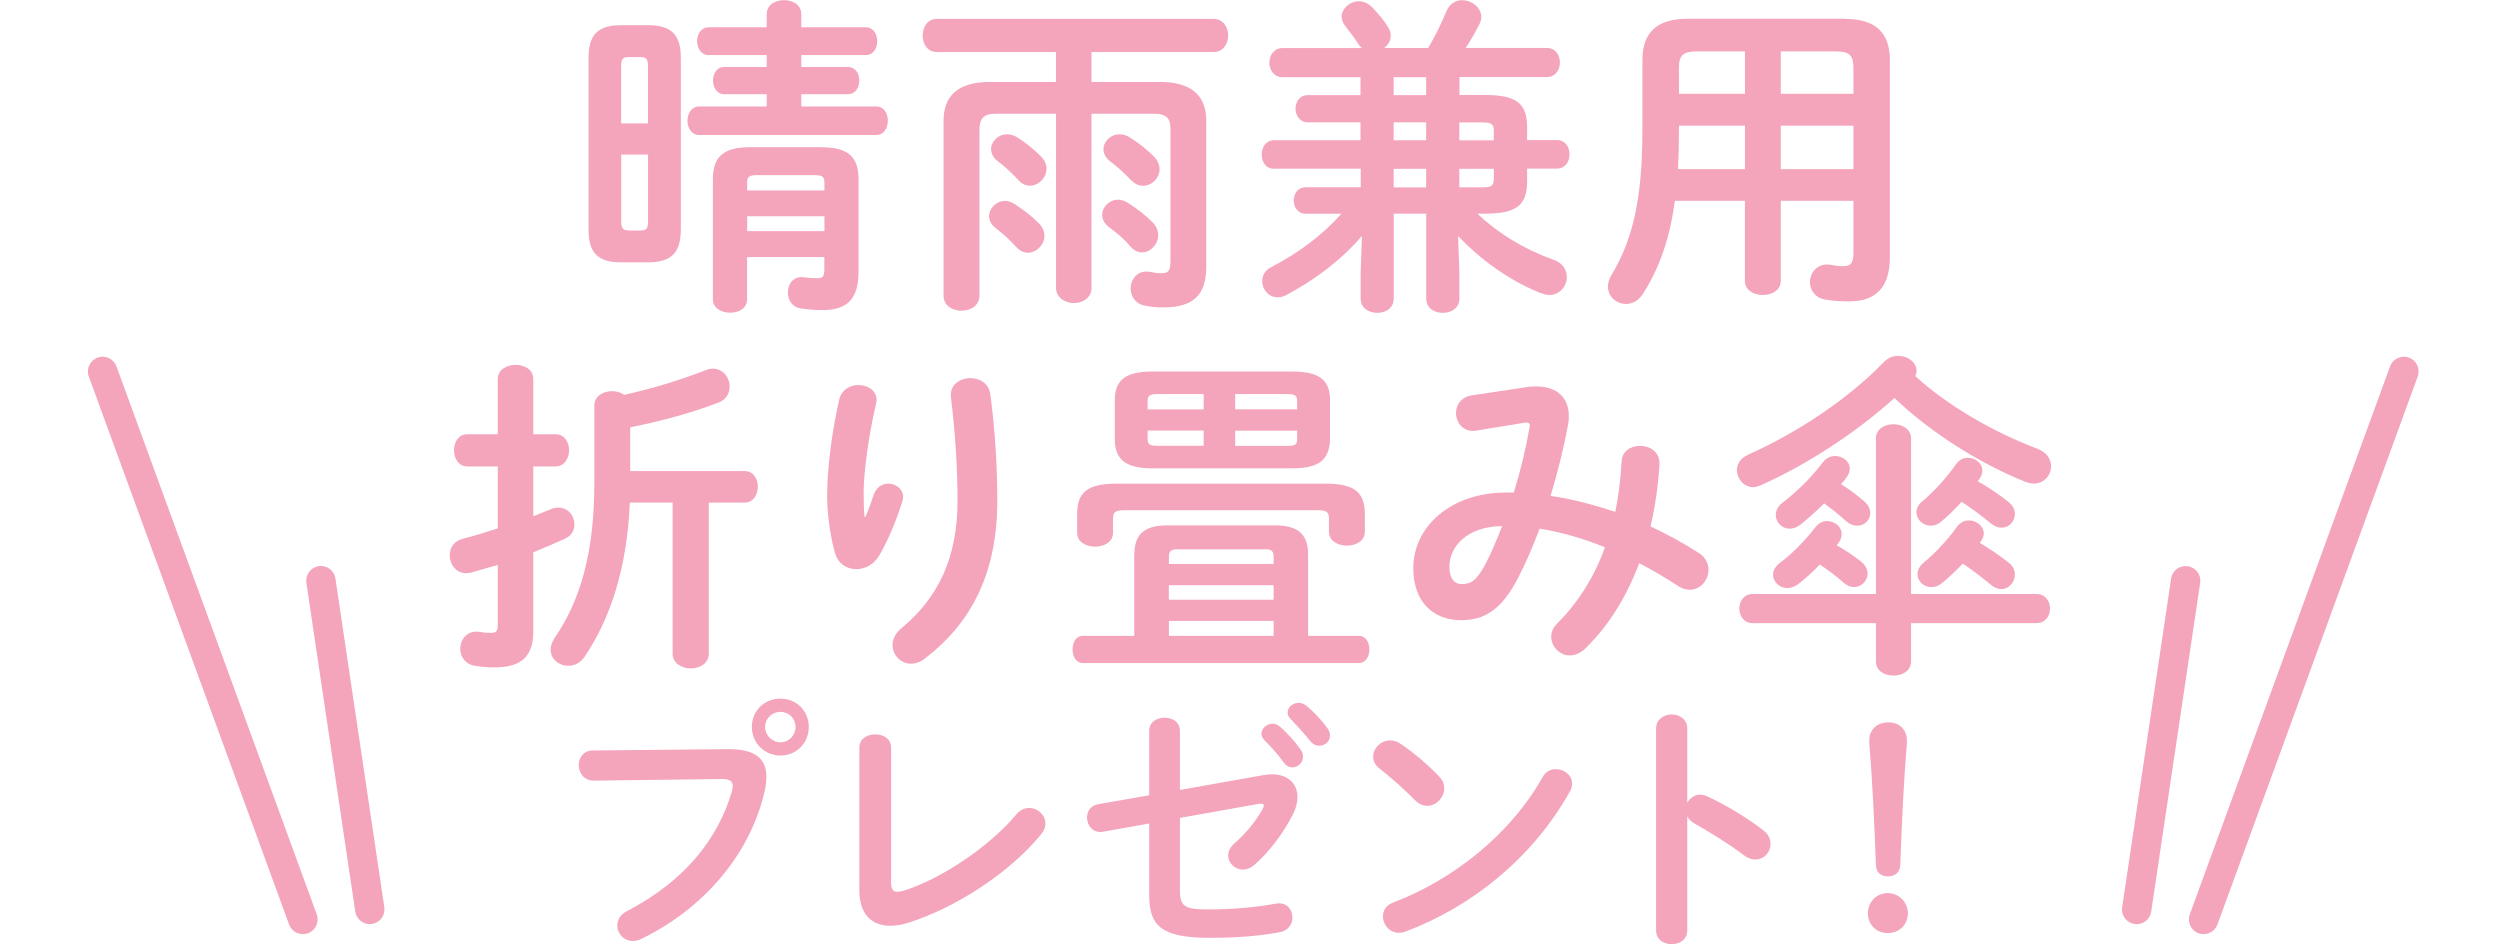 <?xml version="1.0" encoding="UTF-8"?>
<svg id="b" data-name="レイヤー_2" xmlns="http://www.w3.org/2000/svg" xmlns:xlink="http://www.w3.org/1999/xlink" viewBox="0 0 340.02 128.42">
  <defs>
    <clipPath id="d">
      <rect width="340.02" height="128.42" style="fill: none;"/>
    </clipPath>
  </defs>
  <g id="c" data-name="oita">
    <g style="clip-path: url(#d);">
      <g>
        <path d="M41.2,127.05c-.82,0-1.58-.5-1.88-1.31L12.08,51.21c-.38-1.04.16-2.19,1.19-2.57,1.03-.38,2.19.15,2.57,1.19l27.24,74.53c.38,1.04-.16,2.19-1.19,2.57-.23.08-.46.12-.69.12Z" style="fill: #f4a4bb;"/>
        <path d="M50.3,125.69c-.97,0-1.83-.71-1.98-1.71l-6.65-44.71c-.16-1.09.59-2.11,1.68-2.27,1.09-.16,2.11.59,2.27,1.68l6.65,44.71c.16,1.09-.59,2.11-1.68,2.27-.1.01-.2.02-.3.02Z" style="fill: #f4a4bb;"/>
      </g>
      <g>
        <path d="M299.71,127.05c-.23,0-.46-.04-.69-.12-1.04-.38-1.57-1.53-1.19-2.57l27.24-74.53c.38-1.04,1.53-1.57,2.57-1.19,1.04.38,1.57,1.53,1.19,2.57l-27.24,74.53c-.3.81-1.06,1.31-1.88,1.31Z" style="fill: #f4a4bb;"/>
        <path d="M290.61,125.69c-.1,0-.2,0-.3-.02-1.09-.16-1.85-1.18-1.68-2.27l6.66-44.71c.16-1.09,1.17-1.84,2.27-1.68,1.09.16,1.85,1.18,1.68,2.27l-6.66,44.71c-.15.99-1,1.71-1.98,1.71Z" style="fill: #f4a4bb;"/>
      </g>
      <g>
        <path d="M84.43,35.68c-3.2,0-4.38-1.4-4.38-4.42V7.85c0-3.02,1.17-4.42,4.38-4.42h3.79c3.16,0,4.38,1.4,4.38,4.42v23.41c-.04,3.11-1.26,4.38-4.38,4.42h-3.79ZM88.13,8.98c0-.95-.23-1.22-1.04-1.22h-1.53c-.86,0-1.08.27-1.08,1.22v7.8h3.65v-7.8ZM87.1,31.35c.81,0,1.04-.27,1.04-1.22v-9.11h-3.65v9.11c0,.86.18,1.22,1.08,1.22h1.53ZM104.28,12.81h-5.77c-1.04,0-1.53-.95-1.53-1.85,0-.95.5-1.85,1.53-1.85h5.77v-1.62h-7.89c-1.04,0-1.58-.95-1.58-1.89s.54-1.89,1.58-1.89h7.89v-1.8c0-1.26,1.17-1.89,2.35-1.89s2.35.63,2.35,1.89v1.8h8.75c1.08,0,1.58.95,1.58,1.89s-.5,1.89-1.58,1.89h-8.75v1.62h6.31c1.08,0,1.58.9,1.58,1.85s-.5,1.85-1.58,1.85h-6.31v1.67h10.19c1.08,0,1.58.95,1.58,1.94s-.5,1.94-1.58,1.94h-24.09c-1.04,0-1.58-.99-1.58-1.94s.54-1.94,1.58-1.94h9.2v-1.67ZM111.72,20.03c3.79,0,5.05,1.44,5.05,4.38v12.45c0,3.7-1.4,5.32-4.96,5.32-.86,0-1.98-.09-2.89-.23-1.22-.18-1.76-1.17-1.76-2.17,0-1.13.72-2.25,2.12-2.07.81.09,1.26.13,1.67.13.95,0,1.17-.09,1.17-1.35v-1.53h-10.51v5.77c0,1.22-1.17,1.8-2.3,1.8s-2.35-.59-2.35-1.8v-16.33c0-2.93,1.26-4.38,5.05-4.38h9.7ZM102.97,23.82c-1.13,0-1.35.23-1.35,1.04v1.04h10.51v-1.04c0-.81-.23-1.04-1.4-1.04h-7.76ZM112.13,29.41h-10.51v2.03h10.51v-2.03Z" style="fill: #f4a4bb;"/>
        <path d="M148.46,39.15c0,1.35-1.22,2.07-2.39,2.07s-2.44-.72-2.44-2.07V15.47h-8.25c-1.71,0-2.17.77-2.17,2.21v22.51c0,1.4-1.22,2.07-2.44,2.07s-2.44-.68-2.44-2.07v-23.73c0-3.38,1.89-5.32,6.36-5.32h8.93v-4.06h-16.19c-1.31,0-1.94-1.13-1.94-2.25s.63-2.26,1.94-2.26h37.62c1.31,0,1.99,1.13,1.99,2.26s-.68,2.25-1.99,2.25h-16.6v4.06h9.25c4.46,0,6.36,1.94,6.36,5.32v19.8c0,3.92-1.8,5.55-5.86,5.55-.86,0-1.62-.04-2.62-.27-1.22-.27-1.8-1.31-1.8-2.3,0-1.26.95-2.57,2.62-2.26.68.14,1.17.18,1.62.18.81,0,1.17-.32,1.17-1.44v-18.27c0-1.22-.45-1.98-2.17-1.98h-8.57v23.68ZM134.52,29.41c0-1.08.99-2.08,2.16-2.08.41,0,.86.14,1.31.41,1.26.86,2.26,1.58,3.29,2.62.54.54.77,1.13.77,1.71,0,1.22-1.08,2.3-2.25,2.3-.54,0-1.08-.23-1.58-.77-.95-1.04-1.53-1.58-2.75-2.53-.68-.5-.95-1.13-.95-1.67ZM134.79,20.3c0-1.08.99-2.03,2.17-2.03.45,0,.86.09,1.31.36,1.08.68,2.25,1.58,3.29,2.62.54.54.77,1.13.77,1.71,0,1.22-1.08,2.3-2.25,2.3-.54,0-1.08-.23-1.58-.77-.95-1.04-1.85-1.85-2.75-2.53-.68-.5-.95-1.13-.95-1.67ZM149.9,29.23c0-1.08.99-2.07,2.16-2.07.41,0,.86.13,1.31.41,1.22.77,2.35,1.62,3.38,2.66.54.54.77,1.17.77,1.76,0,1.22-1.04,2.34-2.21,2.34-.54,0-1.13-.27-1.62-.86-.9-1.08-1.62-1.62-2.84-2.57-.68-.5-.95-1.13-.95-1.67ZM150.08,20.3c0-1.08.99-2.03,2.17-2.03.45,0,.86.09,1.31.36,1.31.81,2.34,1.62,3.38,2.66.54.54.77,1.17.77,1.71,0,1.22-1.04,2.26-2.26,2.26-.54,0-1.08-.23-1.58-.72-1.04-1.08-1.62-1.62-2.84-2.57-.68-.5-.95-1.13-.95-1.67Z" style="fill: #f4a4bb;"/>
        <path d="M173.27,22.96c-1.13,0-1.67-.99-1.67-1.94s.54-1.94,1.67-1.94h11.77v-2.44h-7.17c-1.08,0-1.67-.95-1.67-1.85,0-.95.59-1.85,1.67-1.85h7.17v-2.44h-10.6c-1.17,0-1.8-.99-1.8-1.98s.63-1.98,1.8-1.98h10.78c-.18-.14-.36-.36-.5-.59-.45-.72-1.04-1.49-1.71-2.35-.36-.45-.54-.9-.54-1.31,0-1.13,1.13-2.12,2.35-2.12.59,0,1.26.27,1.8.81,1.04,1.08,1.67,1.89,2.17,2.71.27.41.36.81.36,1.17,0,.68-.36,1.26-.9,1.67h6c.95-1.62,1.76-3.29,2.48-5.01.45-1.04,1.26-1.49,2.12-1.49,1.31,0,2.62.99,2.62,2.3,0,.32-.09.63-.27.99-.5.99-1.13,2.12-1.85,3.2h11.01c1.22,0,1.8.99,1.8,1.98s-.59,1.98-1.8,1.98h-11.86v2.44h3.38c4.33,0,5.82,1.08,5.82,4.42v1.71h4.06c1.13,0,1.71.95,1.71,1.94s-.59,1.94-1.71,1.94h-4.06v1.71c0,3.34-1.49,4.42-5.82,4.42h-.95c2.8,2.66,6.4,4.87,10.37,6.27,1.26.45,1.8,1.4,1.8,2.35,0,1.22-.95,2.44-2.39,2.44-.32,0-.68-.09-1.08-.23-4.29-1.67-8.3-4.6-11.32-7.8l.18,4.96v3.56c0,1.31-1.13,1.94-2.26,1.94s-2.25-.63-2.25-1.94v-11.55h-4.42v11.55c0,1.31-1.13,1.94-2.25,1.94s-2.25-.63-2.25-1.94v-3.56l.18-4.96c-2.89,3.34-6.45,6-10.28,8.03-.41.22-.81.32-1.17.32-1.26,0-2.12-1.08-2.12-2.21,0-.72.36-1.49,1.31-1.94,3.56-1.85,6.81-4.24,9.47-7.22h-4.87c-1.08,0-1.62-.9-1.62-1.8s.54-1.8,1.62-1.8h7.49v-2.53h-11.77ZM193.97,12.94v-2.44h-4.42v2.44h4.42ZM193.97,19.08v-2.44h-4.42v2.44h4.42ZM189.55,22.96v2.53h4.42v-2.53h-4.42ZM203.17,19.08v-1.17c0-.99-.23-1.26-1.53-1.26h-3.16v2.44h4.69ZM198.48,25.48h3.16c1.31,0,1.53-.27,1.53-1.26v-1.26h-4.69v2.53Z" style="fill: #f4a4bb;"/>
        <path d="M250.95,2.57c4.24,0,6.09,1.99,6.09,5.59v26.79c0,3.88-1.67,6.04-5.55,6.04-.95,0-2.16-.04-3.34-.27-1.35-.27-1.98-1.31-1.98-2.35,0-1.31,1.04-2.66,2.84-2.35.72.14,1.13.18,1.76.18.99,0,1.31-.5,1.31-1.85v-7.04h-9.88v10.87c0,1.31-1.22,1.94-2.44,1.94s-2.44-.63-2.44-1.94v-10.87h-9.52c-.72,5.23-2.12,9.16-4.33,12.63-.63.99-1.49,1.4-2.3,1.4-1.31,0-2.48-.99-2.48-2.35,0-.5.14-.99.45-1.53,2.84-4.69,4.24-10.15,4.24-19.76v-9.56c0-3.61,1.89-5.59,6.13-5.59h21.42ZM237.33,23v-5.91h-8.98v.68c0,1.76-.04,3.47-.13,5.23h9.11ZM237.33,12.76v-5.77h-6.5c-1.94,0-2.48.54-2.48,2.25v3.52h8.98ZM242.2,12.76h9.88v-3.52c0-1.71-.5-2.25-2.44-2.25h-7.44v5.77ZM242.2,17.09v5.91h9.88v-5.91h-9.88Z" style="fill: #f4a4bb;"/>
        <path d="M75.55,59.06c1.22,0,1.85,1.08,1.85,2.17s-.63,2.21-1.85,2.21h-3.02v6.77c.86-.32,1.67-.68,2.48-.99.36-.14.68-.18.95-.18,1.31,0,2.17,1.13,2.17,2.3,0,.72-.36,1.49-1.22,1.89-1.35.63-2.84,1.26-4.38,1.89v10.78c0,3.38-1.62,4.87-5.28,4.87-1.08,0-1.98-.09-2.71-.23-1.31-.23-1.94-1.26-1.94-2.3,0-1.26.95-2.57,2.62-2.3.5.09.99.14,1.53.14.72,0,.95-.23.95-1.04v-8.21c-1.26.36-2.48.72-3.61,1.04-.23.04-.45.09-.68.09-1.4,0-2.25-1.22-2.25-2.44,0-.95.54-1.94,1.8-2.25,1.44-.36,3.07-.86,4.74-1.4v-8.43h-4.15c-1.17,0-1.8-1.08-1.8-2.21s.63-2.17,1.8-2.17h4.15v-7.49c0-1.31,1.22-1.94,2.44-1.94s2.39.63,2.39,1.94v7.49h3.02ZM80.83,55.18c0-1.31,1.22-1.98,2.44-1.98.59,0,1.17.18,1.62.5,3.92-.86,7.8-2.07,10.92-3.29.41-.18.81-.27,1.13-.27,1.4,0,2.3,1.22,2.3,2.44,0,.86-.45,1.76-1.49,2.16-3.52,1.35-7.53,2.48-12.04,3.38v5.95h15.56c1.22,0,1.8,1.08,1.8,2.12s-.59,2.17-1.8,2.17h-4.87v20.52c0,1.35-1.22,2.03-2.44,2.03s-2.48-.68-2.48-2.03v-20.52h-5.82c-.36,8.84-2.66,15.83-6.13,20.93-.59.9-1.44,1.26-2.25,1.26-1.26,0-2.39-.9-2.39-2.21,0-.45.18-.99.54-1.58,3.43-4.96,5.41-11.46,5.41-21.11v-10.46Z" style="fill: #f4a4bb;"/>
        <path d="M117.69,70.33c.45-1.04.77-1.89,1.17-3.11.36-.99,1.17-1.44,1.94-1.44,1.04,0,2.03.72,2.03,1.8,0,.18-.04.36-.09.54-.77,2.57-1.98,5.41-3.16,7.44-.72,1.22-1.94,1.85-3.11,1.85-1.26,0-2.48-.72-2.89-2.17-.59-1.94-1.08-5.19-1.08-7.76,0-3.61.59-8.57,1.67-13.26.36-1.26,1.49-1.85,2.57-1.85,1.26,0,2.48.72,2.48,2.03,0,.18-.04.36-.09.59-.99,4.19-1.67,9.34-1.67,12.04,0,1.44.04,2.39.13,3.29h.09ZM132.03,51.44c1.22,0,2.44.68,2.66,2.17.63,4.74.95,9.65.95,14.52,0,9.79-3.52,16.6-9.83,21.42-.63.5-1.31.72-1.89.72-1.4,0-2.53-1.17-2.53-2.53,0-.77.36-1.58,1.17-2.26,5.14-4.24,7.67-9.74,7.67-17.37,0-4.65-.32-9.34-.9-14.12-.18-1.67,1.26-2.57,2.71-2.57Z" style="fill: #f4a4bb;"/>
        <path d="M154.28,75.43c0-2.57,1.17-3.97,4.42-3.97h14.79c3.25,0,4.42,1.4,4.42,3.97v11.05h6.9c.95,0,1.44.9,1.44,1.85s-.5,1.85-1.44,1.85h-37.53c-.95,0-1.4-.95-1.4-1.85,0-.95.45-1.85,1.4-1.85h6.99v-11.05ZM180.26,65.78c3.97,0,5.37,1.17,5.37,4.15v2.39c0,1.26-1.22,1.89-2.44,1.89s-2.44-.63-2.44-1.89v-1.71c0-.95-.23-1.22-1.67-1.22h-26.03c-1.44,0-1.67.27-1.67,1.22v1.85c0,1.26-1.22,1.89-2.44,1.89s-2.44-.63-2.44-1.89v-2.53c0-2.98,1.4-4.15,5.37-4.15h28.37ZM156.72,63.7c-3.74,0-5.1-1.31-5.1-3.97v-5.28c0-2.66,1.35-3.92,5.1-3.92h19.08c3.74,0,5.1,1.26,5.1,3.92v5.28c-.09,3.34-2.17,3.92-5.1,3.97h-19.08ZM163.71,55.67v-2.07h-6.27c-1.13,0-1.35.23-1.35.95v1.13h7.62ZM163.71,60.64v-2.08h-7.62v1.17c0,.9.59.9,1.35.9h6.27ZM173.23,75.75c0-.77-.27-1.04-1.08-1.04h-12.04c-.86,0-1.13.27-1.13,1.04v.95h14.25v-.95ZM158.97,81.57h14.25v-1.98h-14.25v1.98ZM173.23,86.48v-2.03h-14.25v2.03h14.25ZM167.99,55.67h8.43v-1.08c0-.77-.23-.99-1.35-.99h-7.08v2.07ZM167.99,58.56v2.08h7.08c1.13,0,1.35-.18,1.35-.9v-1.17h-8.43Z" style="fill: #f4a4bb;"/>
        <path d="M207.64,52.65c.45-.09.9-.09,1.35-.09,2.8,0,4.38,1.58,4.38,3.97,0,.36,0,.72-.09,1.13-.59,3.29-1.44,6.63-2.39,9.79,2.98.41,5.91,1.22,8.8,2.17.45-2.12.72-4.42.86-6.86.05-1.4,1.26-2.12,2.53-2.12,1.35,0,2.71.86,2.62,2.53-.18,2.98-.59,5.77-1.22,8.43,2.25,1.04,4.46,2.25,6.63,3.65.9.59,1.26,1.44,1.26,2.25,0,1.4-1.08,2.71-2.53,2.71-.5,0-1.04-.13-1.58-.5-1.8-1.17-3.56-2.21-5.32-3.11-1.71,4.6-4.19,8.52-7.22,11.5-.72.72-1.49,1.04-2.21,1.04-1.4,0-2.53-1.22-2.53-2.53,0-.59.22-1.22.77-1.76,2.8-2.8,5.05-6.27,6.54-10.42-2.89-1.17-5.82-2.03-8.89-2.53-.9,2.39-1.85,4.6-2.8,6.45-2.3,4.56-4.65,6-7.89,6-3.74,0-6.49-2.44-6.49-7.08,0-5.64,5.1-10.28,12.63-10.28h1.04c.9-2.89,1.62-5.91,2.12-8.75.18-.72-.09-.86-.86-.72l-6.32,1.04c-1.76.32-2.8-1.04-2.8-2.39,0-1.08.68-2.16,2.12-2.39l7.49-1.13ZM202,76.78c.81-1.53,1.58-3.34,2.3-5.23-4.69.05-7.17,2.71-7.17,5.55,0,1.62.72,2.34,1.62,2.34,1.31,0,2.03-.41,3.25-2.66Z" style="fill: #f4a4bb;"/>
        <path d="M277.11,61.04c1.31.5,1.85,1.44,1.85,2.39,0,1.17-.9,2.34-2.35,2.34-.36,0-.77-.09-1.22-.27-6.27-2.53-12.86-6.72-17.73-11.37-5.19,4.69-11.95,9.11-18.27,11.91-.32.13-.63.22-.95.22-1.26,0-2.21-1.17-2.21-2.34,0-.77.45-1.58,1.53-2.08,6.58-2.93,13.58-7.53,18.49-12.63.59-.59,1.26-.81,1.94-.81,1.31,0,2.48.9,2.48,2.03,0,.23-.05.5-.18.72,4.2,3.88,10.51,7.58,16.6,9.88ZM255.14,59.64c0-1.31,1.22-1.94,2.39-1.94s2.39.63,2.39,1.94v21.15h17.05c1.22,0,1.85.99,1.85,1.98s-.63,1.98-1.85,1.98h-17.05v5.19c0,1.31-1.17,1.94-2.39,1.94s-2.39-.63-2.39-1.94v-5.19h-16.78c-1.17,0-1.8-.99-1.8-1.98s.63-1.98,1.8-1.98h16.78v-21.15ZM249.82,74.17c1.22.68,2.44,1.53,3.29,2.21.63.5.9,1.08.9,1.62,0,.99-.86,1.85-1.85,1.85-.45,0-.95-.18-1.4-.59-.99-.9-2.17-1.76-3.25-2.48-.95.99-1.94,1.89-2.93,2.66-.5.36-.99.54-1.49.54-1.08,0-1.94-.86-1.94-1.8,0-.59.32-1.17.99-1.67,1.58-1.17,3.2-2.8,4.83-4.87.45-.54.99-.77,1.53-.77,1.04,0,1.98.77,1.98,1.76,0,.41-.13.86-.5,1.31l-.18.23ZM253.56,68.21c.59.5.81,1.04.81,1.58,0,.9-.77,1.71-1.76,1.71-.5,0-1.04-.18-1.58-.68-.95-.86-1.98-1.67-2.93-2.35-1.04,1.04-2.12,1.98-3.11,2.8-.54.45-1.08.63-1.58.63-1.08,0-1.89-.9-1.89-1.85,0-.59.27-1.17.9-1.67,1.85-1.4,3.83-3.29,5.5-5.5.45-.59,1.08-.86,1.67-.86,1.04,0,1.99.72,1.99,1.71,0,.41-.14.81-.45,1.22-.23.32-.45.59-.72.9,1.13.72,2.26,1.58,3.16,2.34ZM273.09,68.21c.68.5.95,1.13.95,1.71,0,.99-.81,1.85-1.8,1.85-.5,0-.99-.18-1.53-.63-1.26-1.04-2.57-2.03-3.92-2.89-.9.99-1.85,1.94-2.8,2.71-.45.41-.95.54-1.4.54-1.08,0-1.94-.86-1.94-1.85,0-.5.23-.99.77-1.44,1.62-1.35,3.34-3.25,4.6-5.05.45-.63,1.04-.9,1.62-.9,1.04,0,1.98.77,1.98,1.76,0,.32-.09.63-.32.99-.09.14-.22.32-.31.45,1.44.81,2.8,1.71,4.1,2.75ZM273.23,76.56c.59.45.81,1.04.81,1.58,0,1.04-.81,1.98-1.85,1.98-.45,0-.9-.18-1.35-.54-1.44-1.17-2.62-2.08-3.88-2.93-.95.99-1.89,1.89-2.84,2.66-.5.41-.99.54-1.44.54-1.04,0-1.89-.81-1.89-1.76,0-.54.27-1.08.86-1.58,1.53-1.26,3.25-3.07,4.51-4.87.45-.59,1.04-.86,1.62-.86,1.04,0,2.03.77,2.03,1.8,0,.32-.13.63-.36.99-.04.09-.14.18-.18.27,1.22.72,2.53,1.58,3.97,2.71Z" style="fill: #f4a4bb;"/>
        <path d="M98.98,101.89c3.78-.04,5.25,1.33,5.25,3.74,0,.61-.07,1.3-.25,2.05-1.98,8.53-8.24,15.87-16.74,20.01-.43.22-.83.29-1.19.29-1.22,0-2.09-1.01-2.09-2.12,0-.68.36-1.44,1.26-1.91,7.96-4.14,12.46-9.9,14.33-16.34.07-.29.11-.5.11-.72,0-.68-.47-.94-1.51-.94l-17.35.22c-1.37.04-2.09-1.08-2.09-2.12,0-.97.65-1.98,1.91-1.98l18.36-.18ZM110,98.87c0,2.2-1.69,3.89-3.85,3.89s-3.89-1.69-3.89-3.89,1.69-3.85,3.89-3.85,3.85,1.69,3.85,3.85ZM104.06,98.87c0,1.15.94,2.09,2.09,2.09s2.05-.94,2.05-2.09-.9-2.05-2.05-2.05-2.09.9-2.09,2.05Z" style="fill: #f4a4bb;"/>
        <path d="M121.19,119.92c0,1.01.25,1.37.86,1.37.22,0,.5-.04.83-.14,5-1.55,11.59-5.9,15.37-10.4.5-.61,1.12-.86,1.73-.86,1.15,0,2.2.94,2.2,2.12,0,.47-.18,1.01-.61,1.51-4.43,5.36-11.77,10.01-18.07,11.99-.86.29-1.69.4-2.45.4-2.52,0-4.17-1.62-4.17-4.79v-19.44c0-1.22,1.08-1.8,2.16-1.8s2.16.58,2.16,1.8v18.25Z" style="fill: #f4a4bb;"/>
        <path d="M171.86,105.42c.4-.07.76-.11,1.12-.11,2.16,0,3.49,1.26,3.49,3.1,0,.72-.21,1.55-.65,2.41-1.3,2.52-3.2,5.08-5.25,6.84-.5.43-1.04.61-1.51.61-1.12,0-2.02-.9-2.02-1.91,0-.54.25-1.15.86-1.66,1.58-1.37,2.95-3.06,3.85-4.72.07-.18.14-.29.14-.4,0-.25-.25-.32-.68-.25l-10.73,1.91v9.79c0,2.12.47,2.66,3.67,2.66,3.49,0,6.37-.25,9.4-.79,1.44-.25,2.23.79,2.23,1.91,0,.86-.54,1.76-1.73,1.98-3.2.58-6.12.76-9.54.76-6.73,0-8.21-1.76-8.21-5.83v-9.72l-6.26,1.12c-1.4.25-2.2-.86-2.2-1.94,0-.79.47-1.62,1.51-1.8l6.95-1.22v-8.75c0-1.22,1.04-1.8,2.09-1.8s2.09.58,2.09,1.8v8.03l11.37-2.02ZM171.57,99.8c0-.72.72-1.37,1.51-1.37.32,0,.68.11,1.01.4.97.86,2.05,2.02,2.81,3.13.25.32.32.65.32.97,0,.79-.68,1.44-1.44,1.44-.43,0-.86-.22-1.19-.68-.86-1.19-1.84-2.23-2.66-3.06-.25-.29-.36-.58-.36-.83ZM175.13,96.92c0-.72.68-1.33,1.51-1.33.36,0,.72.14,1.08.43.94.79,2.02,1.91,2.77,2.95.29.36.4.72.4,1.08,0,.79-.68,1.37-1.44,1.37-.43,0-.9-.18-1.26-.65-.83-1.04-1.84-2.12-2.66-2.99-.29-.29-.4-.58-.4-.86Z" style="fill: #f4a4bb;"/>
        <path d="M195.78,105.67c.47.47.65,1.01.65,1.55,0,1.22-1.08,2.38-2.3,2.38-.54,0-1.12-.22-1.62-.72-1.62-1.62-3.31-3.13-4.89-4.36-.61-.47-.86-1.04-.86-1.62,0-1.12,1.04-2.2,2.3-2.2.47,0,.94.14,1.44.47,1.66,1.12,3.6,2.7,5.29,4.5ZM211.62,104.62c1.12,0,2.2.79,2.2,1.98,0,.36-.11.76-.36,1.15-5.11,9.04-13.32,15.55-22.24,18.93-.36.14-.68.18-.97.18-1.29,0-2.16-1.12-2.16-2.2,0-.79.4-1.55,1.4-1.91,8.17-3.1,15.98-9.32,20.3-17.03.43-.79,1.15-1.12,1.83-1.12Z" style="fill: #f4a4bb;"/>
        <path d="M229.47,109.2c.36-.65,1.01-1.12,1.76-1.12.32,0,.61.07.94.22,2.23,1.01,5.36,2.84,7.63,4.61.72.54,1.01,1.22,1.01,1.87,0,1.15-.9,2.12-2.05,2.12-.47,0-1.01-.14-1.51-.54-2.09-1.58-5.15-3.46-6.73-4.32-.5-.29-.83-.61-1.04-1.01v15.51c0,1.26-1.04,1.87-2.12,1.87s-2.12-.61-2.12-1.87v-27.46c0-1.26,1.08-1.91,2.12-1.91s2.12.65,2.12,1.91v10.11Z" style="fill: #f4a4bb;"/>
        <path d="M259.49,124.21c0,1.55-1.19,2.7-2.74,2.7s-2.7-1.15-2.7-2.7,1.19-2.74,2.7-2.74,2.74,1.22,2.74,2.74ZM254.24,100.7c0-1.55,1.12-2.45,2.59-2.45s2.52.94,2.52,2.45v.4c-.43,5.25-.68,10.47-.9,16.59-.04.94-.72,1.51-1.69,1.51s-1.58-.58-1.62-1.51c-.22-6.12-.47-11.34-.9-16.59v-.4Z" style="fill: #f4a4bb;"/>
      </g>
    </g>
  </g>
</svg>